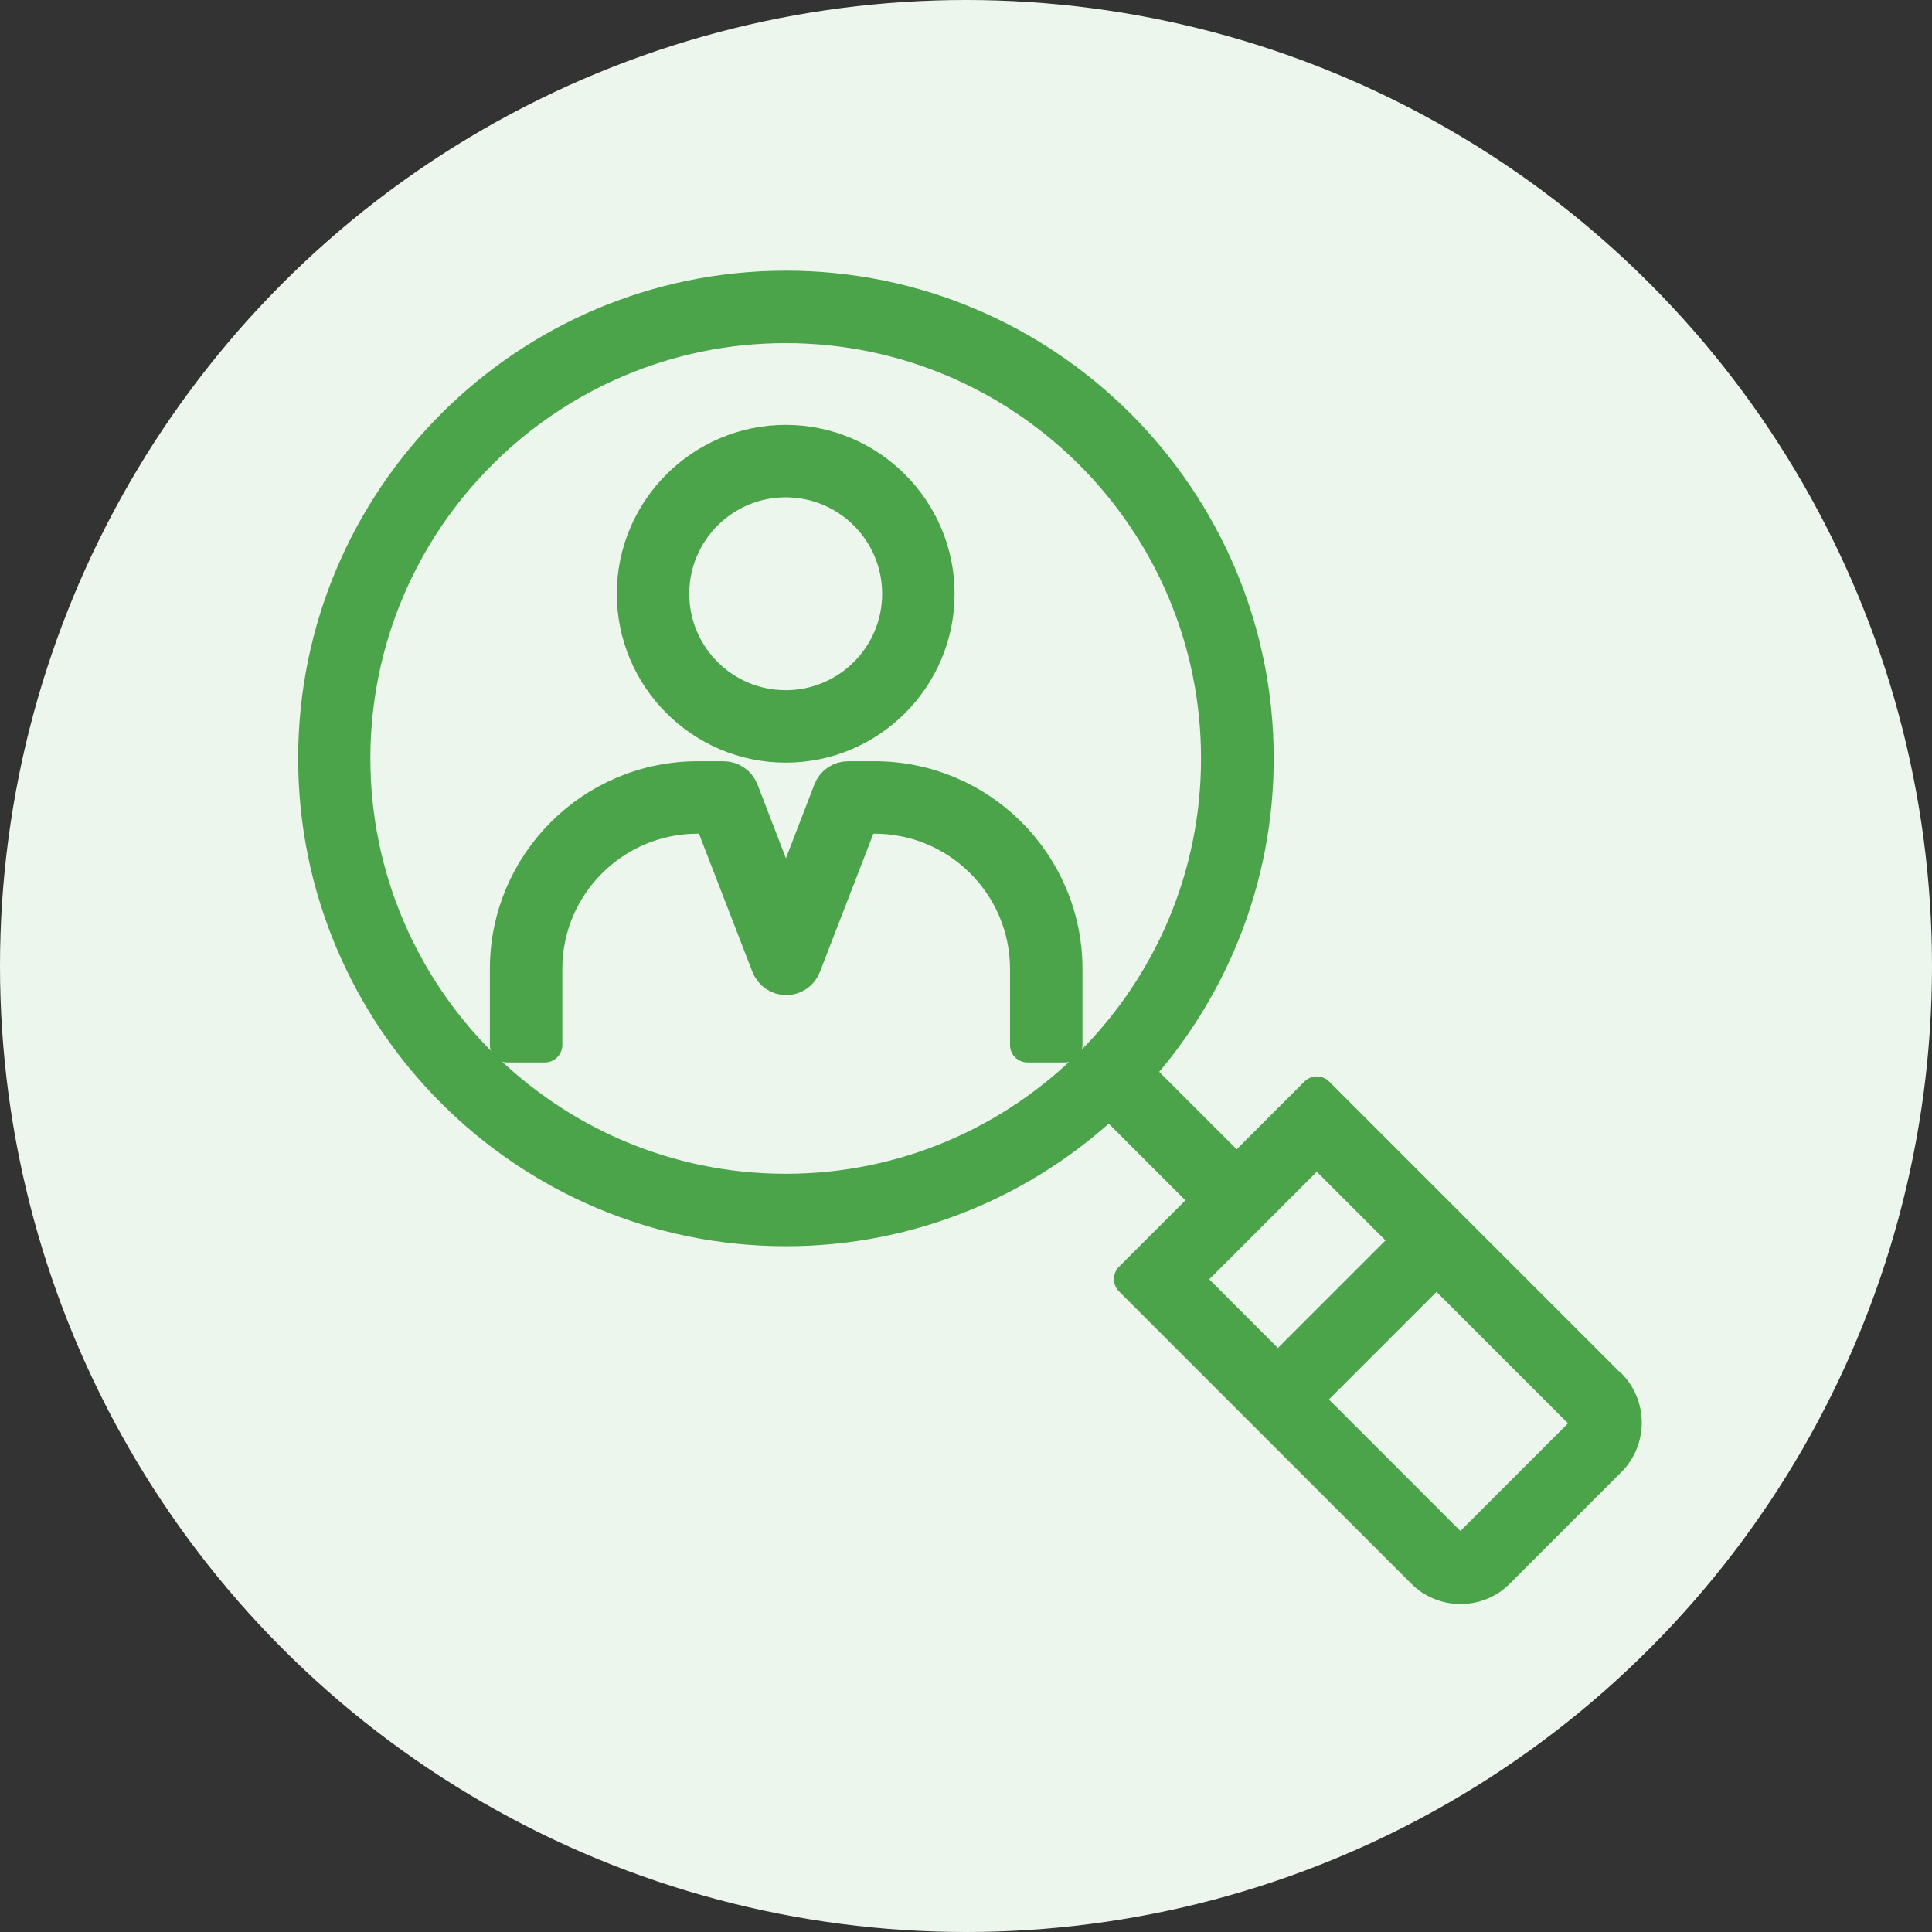 <?xml version="1.0" encoding="UTF-8"?>
<svg id="_レイヤー_2" data-name="レイヤー 2" xmlns="http://www.w3.org/2000/svg" viewBox="0 0 82.94 82.94">
  <rect x="0" y="0" width="82.94" height="82.94" fill="#333333" stroke="none"/>
  <defs>
    <style>
      .cls-1 {
        fill: #4ba34a;
        stroke: #4ba34a;
        stroke-linecap: round;
        stroke-linejoin: round;
        stroke-width: 1.5px;
      }

      .cls-2 {
        fill: #edf6ed;
      }
    </style>
  </defs>
  <g id="_デザイン" data-name="デザイン">
    <circle class="cls-2" cx="41.47" cy="41.47" r="41.47"/>
    <path class="cls-1" d="M69.07,59.5l-12.54-12.54-3.44,3.44-4.35-4.35c3.22-3.58,5.19-8.31,5.19-13.49,0-11.13-9.06-20.19-20.19-20.19s-20.19,9.06-20.19,20.19,9.06,20.19,20.19,20.19c5.37,0,10.26-2.11,13.88-5.55l4.33,4.33-3.38,3.38,12.54,12.54c.43.43.99.66,1.59.66s1.17-.23,1.59-.66l4.78-4.78h0c.88-.88.88-2.31,0-3.19ZM33.73,51.14c-10.24,0-18.58-8.33-18.58-18.58s8.33-18.58,18.58-18.58,18.58,8.33,18.58,18.58-8.33,18.58-18.58,18.58ZM56.53,49.24l4.01,4.01-5.68,5.68-4.01-4.01,5.68-5.68ZM67.93,61.55l-4.78,4.78c-.25.25-.66.25-.91,0l-6.25-6.25,5.68-5.68,6.25,6.25c.25.25.25.66,0,.91Z"/>
    <path class="cls-1" d="M33.73,31.99c3.59,0,6.5-2.92,6.5-6.5s-2.92-6.5-6.5-6.5-6.5,2.92-6.5,6.5,2.92,6.5,6.5,6.5ZM33.73,20.6c2.7,0,4.89,2.19,4.89,4.89s-2.19,4.89-4.89,4.89-4.89-2.19-4.89-4.89,2.19-4.89,4.89-4.89Z"/>
    <path class="cls-1" d="M37.53,33.43h-1.12c-.33,0-.63.2-.75.52l-1.92,4.98-1.92-4.98c-.12-.31-.42-.52-.75-.52h-1.12c-4.5,0-8.17,3.66-8.17,8.17v3.26h1.61v-3.26c0-3.62,2.94-6.56,6.56-6.56h.57l2.48,6.41c.12.31.42.52.75.52s.63-.2.75-.52l2.48-6.41h.57c3.61,0,6.56,2.94,6.56,6.56v3.26h1.61v-3.26c0-4.5-3.66-8.17-8.17-8.17Z"/>
  </g>
</svg>
